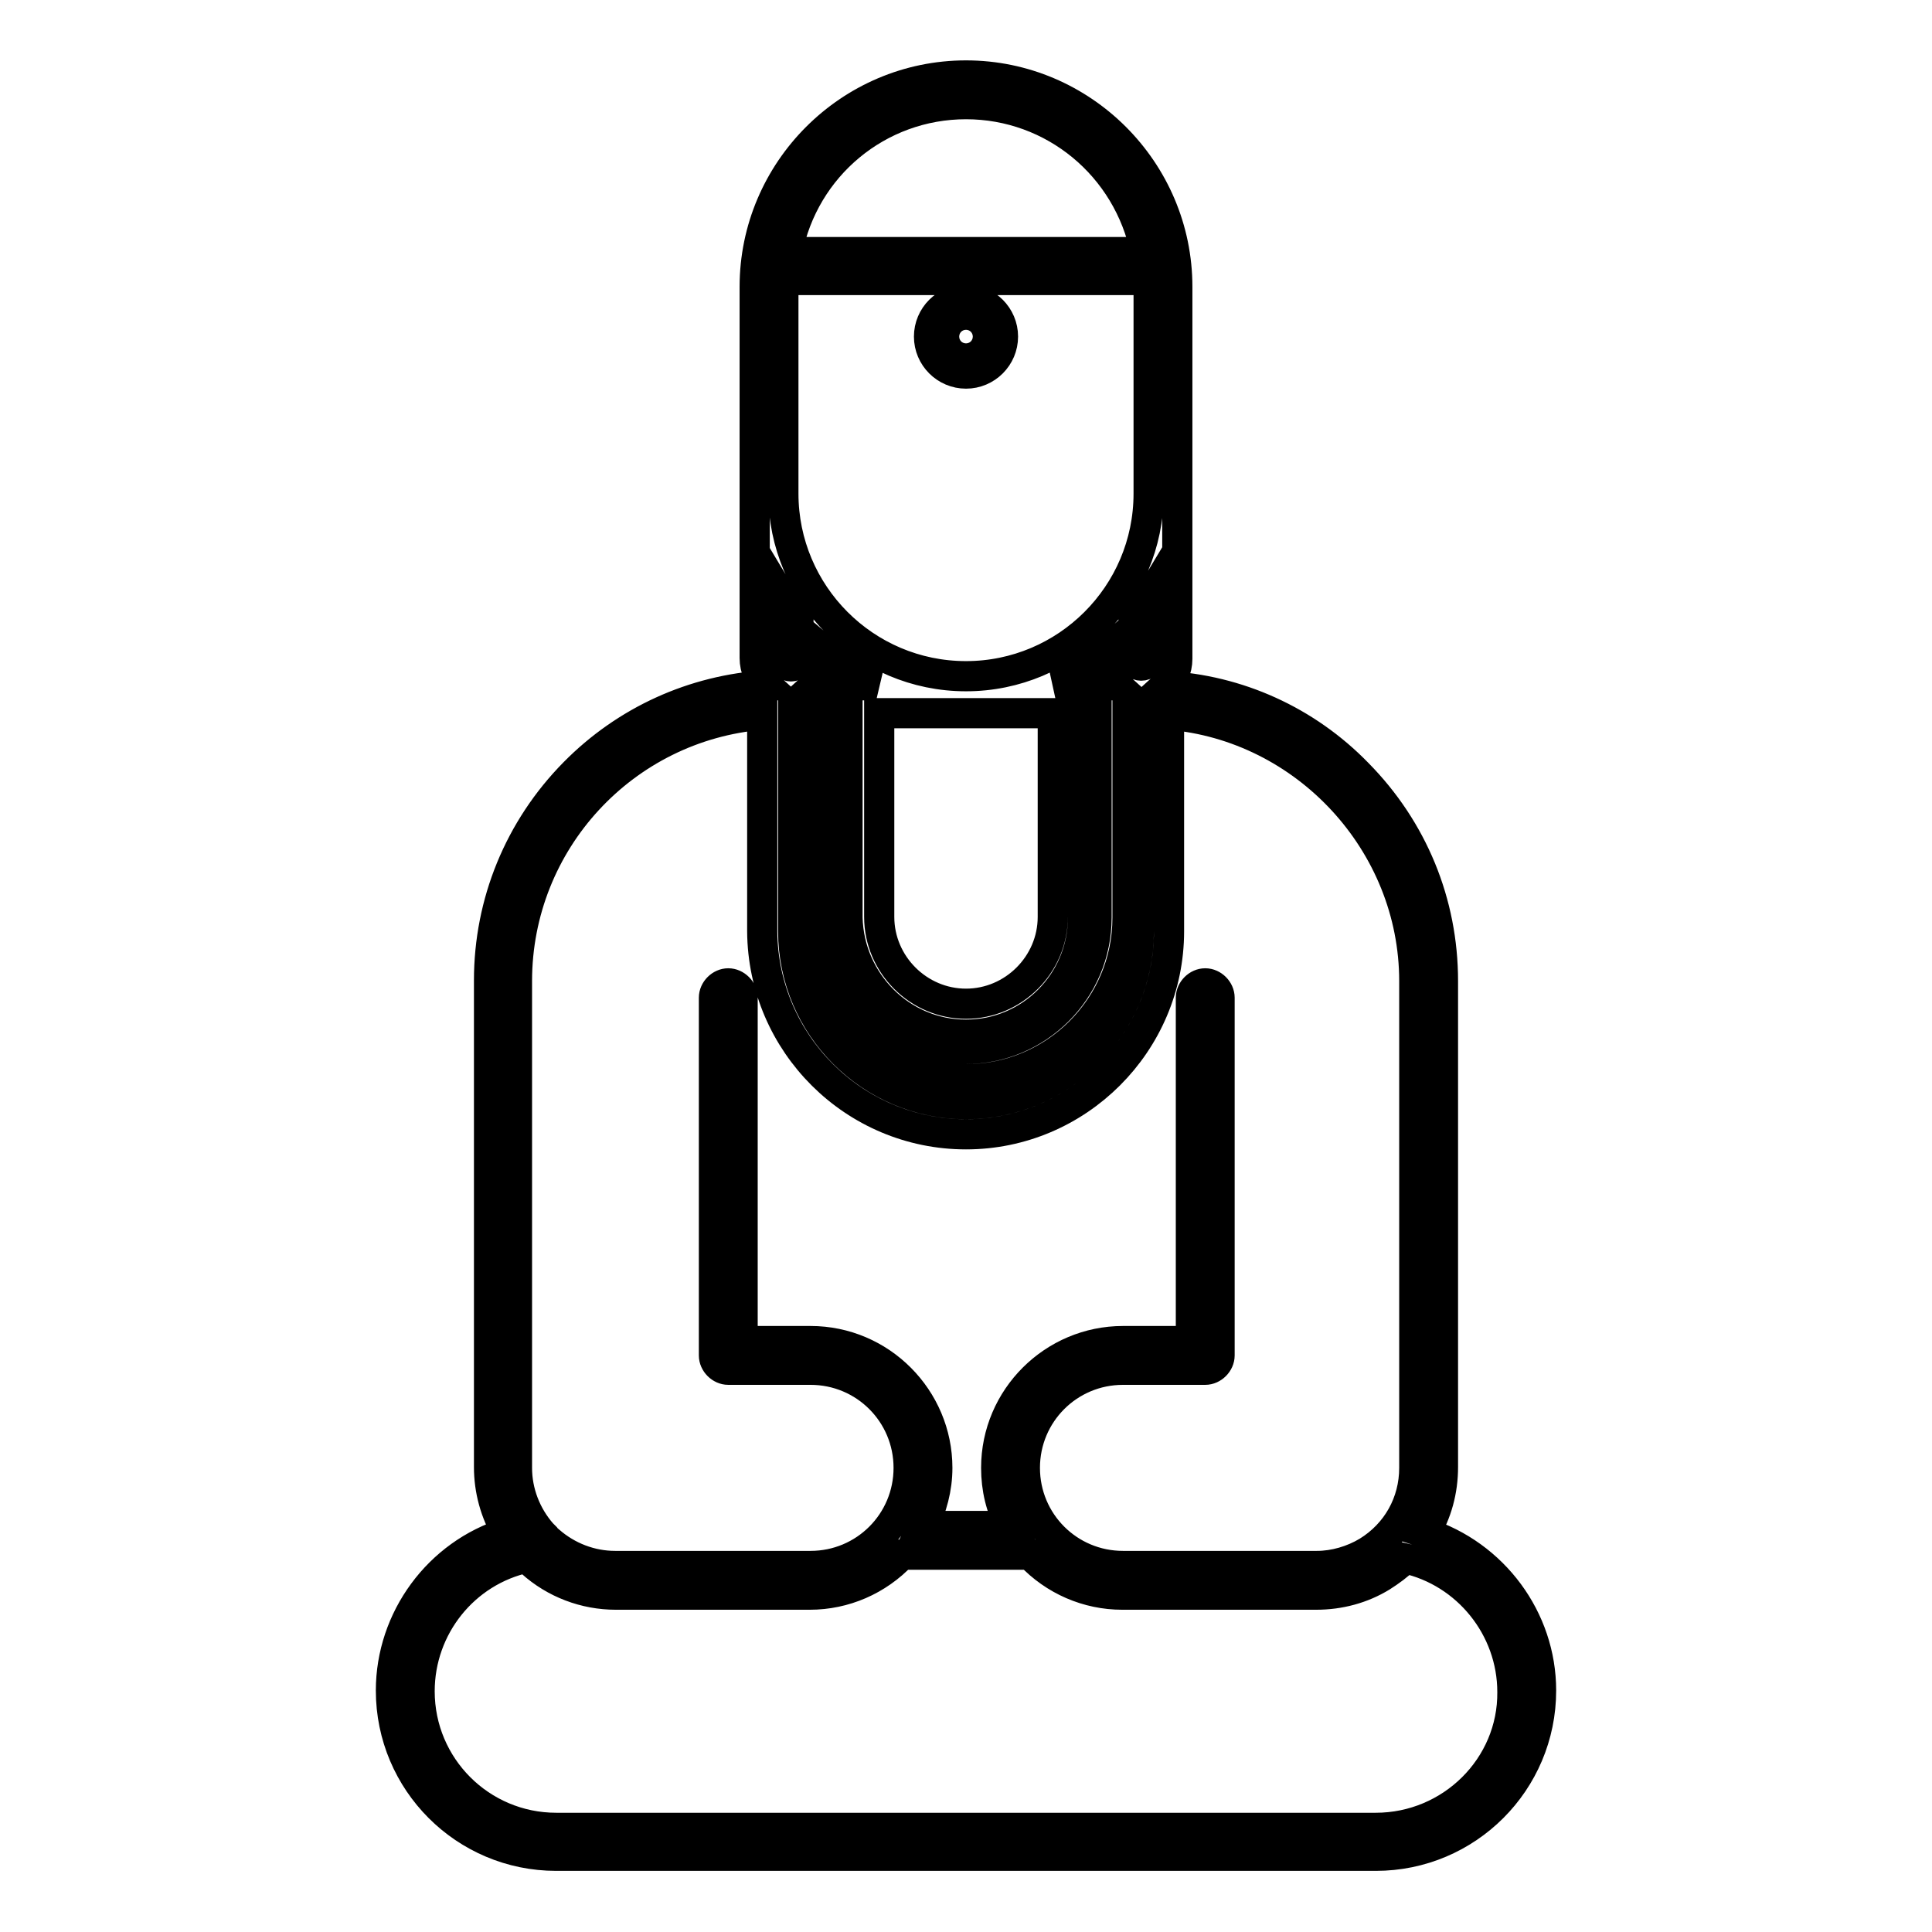 <?xml version="1.0" encoding="utf-8"?>
<!-- Svg Vector Icons : http://www.onlinewebfonts.com/icon -->
<!DOCTYPE svg PUBLIC "-//W3C//DTD SVG 1.1//EN" "http://www.w3.org/Graphics/SVG/1.1/DTD/svg11.dtd">
<svg version="1.1" xmlns="http://www.w3.org/2000/svg" xmlns:xlink="http://www.w3.org/1999/xlink" x="0px" y="0px" viewBox="0 0 256 256" enable-background="new 0 0 256 256" xml:space="preserve">
<g> <path stroke-width="4" fill-opacity="0" stroke="#000000"  d="M128,39.7c-2.7,0-4.9,2.2-4.9,4.9c0,2.7,2.2,4.9,4.9,4.9s4.9-2.2,4.9-4.9S130.7,39.7,128,39.7z M128,45.7 c-0.6,0-1.1-0.5-1.1-1.1c0-0.6,0.5-1.1,1.1-1.1c0.6,0,1.1,0.5,1.1,1.1C129.1,45.2,128.6,45.7,128,45.7z M188.8,203.1 c1.6-2.6,2.4-5.6,2.4-8.7V130c0-10.4-4-20.1-11.3-27.5c-6.8-7-15.9-11.1-25.5-11.6c1-0.9,1.6-2.2,1.6-3.6V38c0-15.4-12.6-28-28-28 c-15.4,0-28,12.6-28,28v49.2c0,1.4,0.6,2.7,1.6,3.6c-9.7,0.6-18.7,4.7-25.5,11.6c-7.3,7.4-11.3,17.2-11.3,27.5v64.5 c0,3,0.8,6,2.4,8.7c-9.1,2.8-15.4,11.4-15.4,20.9c0,12.1,9.8,21.9,21.9,21.9h108.6c12.1,0,21.9-9.8,21.9-21.9 C204.2,214.5,197.9,206,188.8,203.1z M128,13.8c11.6,0,21.5,8.2,23.8,19.6h-47.5C106.5,22,116.4,13.8,128,13.8z M182.3,242.2H73.7 c-10,0-18.1-8.1-18.1-18.1c0-8.5,5.9-15.9,14.2-17.7c0.2,0.2,0.4,0.4,0.6,0.6c3.1,2.8,7.1,4.3,11.2,4.3h25.7c4.6,0,9-1.9,12.2-5.3 h17c3.2,3.4,7.6,5.3,12.2,5.3h25.7c3.1,0,6.1-0.8,8.7-2.4c1.1-0.7,2.2-1.5,3.1-2.4c8.2,1.8,14.2,9.2,14.2,17.7 C200.5,234.1,192.3,242.2,182.3,242.2z M139.5,121.5c0,6.3-5.2,11.5-11.5,11.5s-11.5-5.2-11.5-11.5v-27l23,0V121.5L139.5,121.5z  M128,137.1c8.6,0,15.5-7,15.5-15.5V94.6l1.8,0v27c0,9.6-7.8,17.4-17.4,17.4c-9.6,0-17.4-7.8-17.4-17.4v-27l1.8,0v27 C112.5,130.1,119.4,137.1,128,137.1z M128,143c11.8,0,21.4-9.6,21.4-21.4v-27h1.5v28.8c0,12.6-10.3,22.9-22.9,22.9 c-12.6,0-22.9-10.3-22.9-22.9V94.6h1.5v27C106.6,133.3,116.2,143,128,143z M148,90.8h-8.1c2.4-1.1,4.6-2.6,6.5-4.3v0.8 C146.4,88.6,147,89.9,148,90.8z M151.2,88.2c-0.5,0-1-0.4-1-1v-4.9c0.7-0.9,1.4-1.9,2-2.9v7.8C152.2,87.8,151.8,88.2,151.2,88.2z  M152.2,65.4c0,13.4-10.9,24.2-24.2,24.2c-13.4,0-24.2-10.9-24.2-24.2V38c0-0.3,0-0.6,0-0.9h48.4c0,0.3,0,0.6,0,0.9V65.4 L152.2,65.4z M116.1,90.8H108c1-0.9,1.5-2.2,1.5-3.5v-0.8C111.5,88.2,113.7,89.6,116.1,90.8z M105.8,87.3c0,0.5-0.4,1-1,1 c-0.5,0-1-0.4-1-1v-7.8c0.6,1,1.2,2,2,2.9V87.3z M128,150.3c14.8,0,26.9-12.1,26.9-26.9V94.7c18.1,1.5,32.5,17,32.5,35.3v64.5 c0,4.6-2.3,8.7-6.2,11.1c-2,1.2-4.4,1.9-6.7,1.9h-25.7c-7.2,0-13-5.8-13-13c0-7.2,5.8-13,13-13h10.9c1,0,1.9-0.9,1.9-1.9v-47.4 c0-1-0.9-1.9-1.9-1.9c-1,0-1.9,0.9-1.9,1.9v45.5h-9c-9.2,0-16.8,7.5-16.8,16.8c0,2.7,0.6,5.3,1.9,7.7h-11.6c1.2-2.4,1.9-5,1.9-7.7 c0-9.2-7.5-16.8-16.8-16.8h-9v-45.5c0-1-0.9-1.9-1.9-1.9c-1,0-1.9,0.9-1.9,1.9v47.4c0,1,0.9,1.9,1.9,1.9h10.9c7.2,0,13,5.8,13,13 c0,7.2-5.8,13-13,13H81.5c-3.2,0-6.3-1.2-8.7-3.3c-0.2-0.2-0.4-0.3-0.5-0.5c-0.2-0.2-0.3-0.3-0.5-0.5c-2.1-2.4-3.3-5.5-3.3-8.7V130 c0-18.5,14.2-33.8,32.5-35.3v28.7C101.1,138.3,113.2,150.3,128,150.3z"/></g>
</svg>